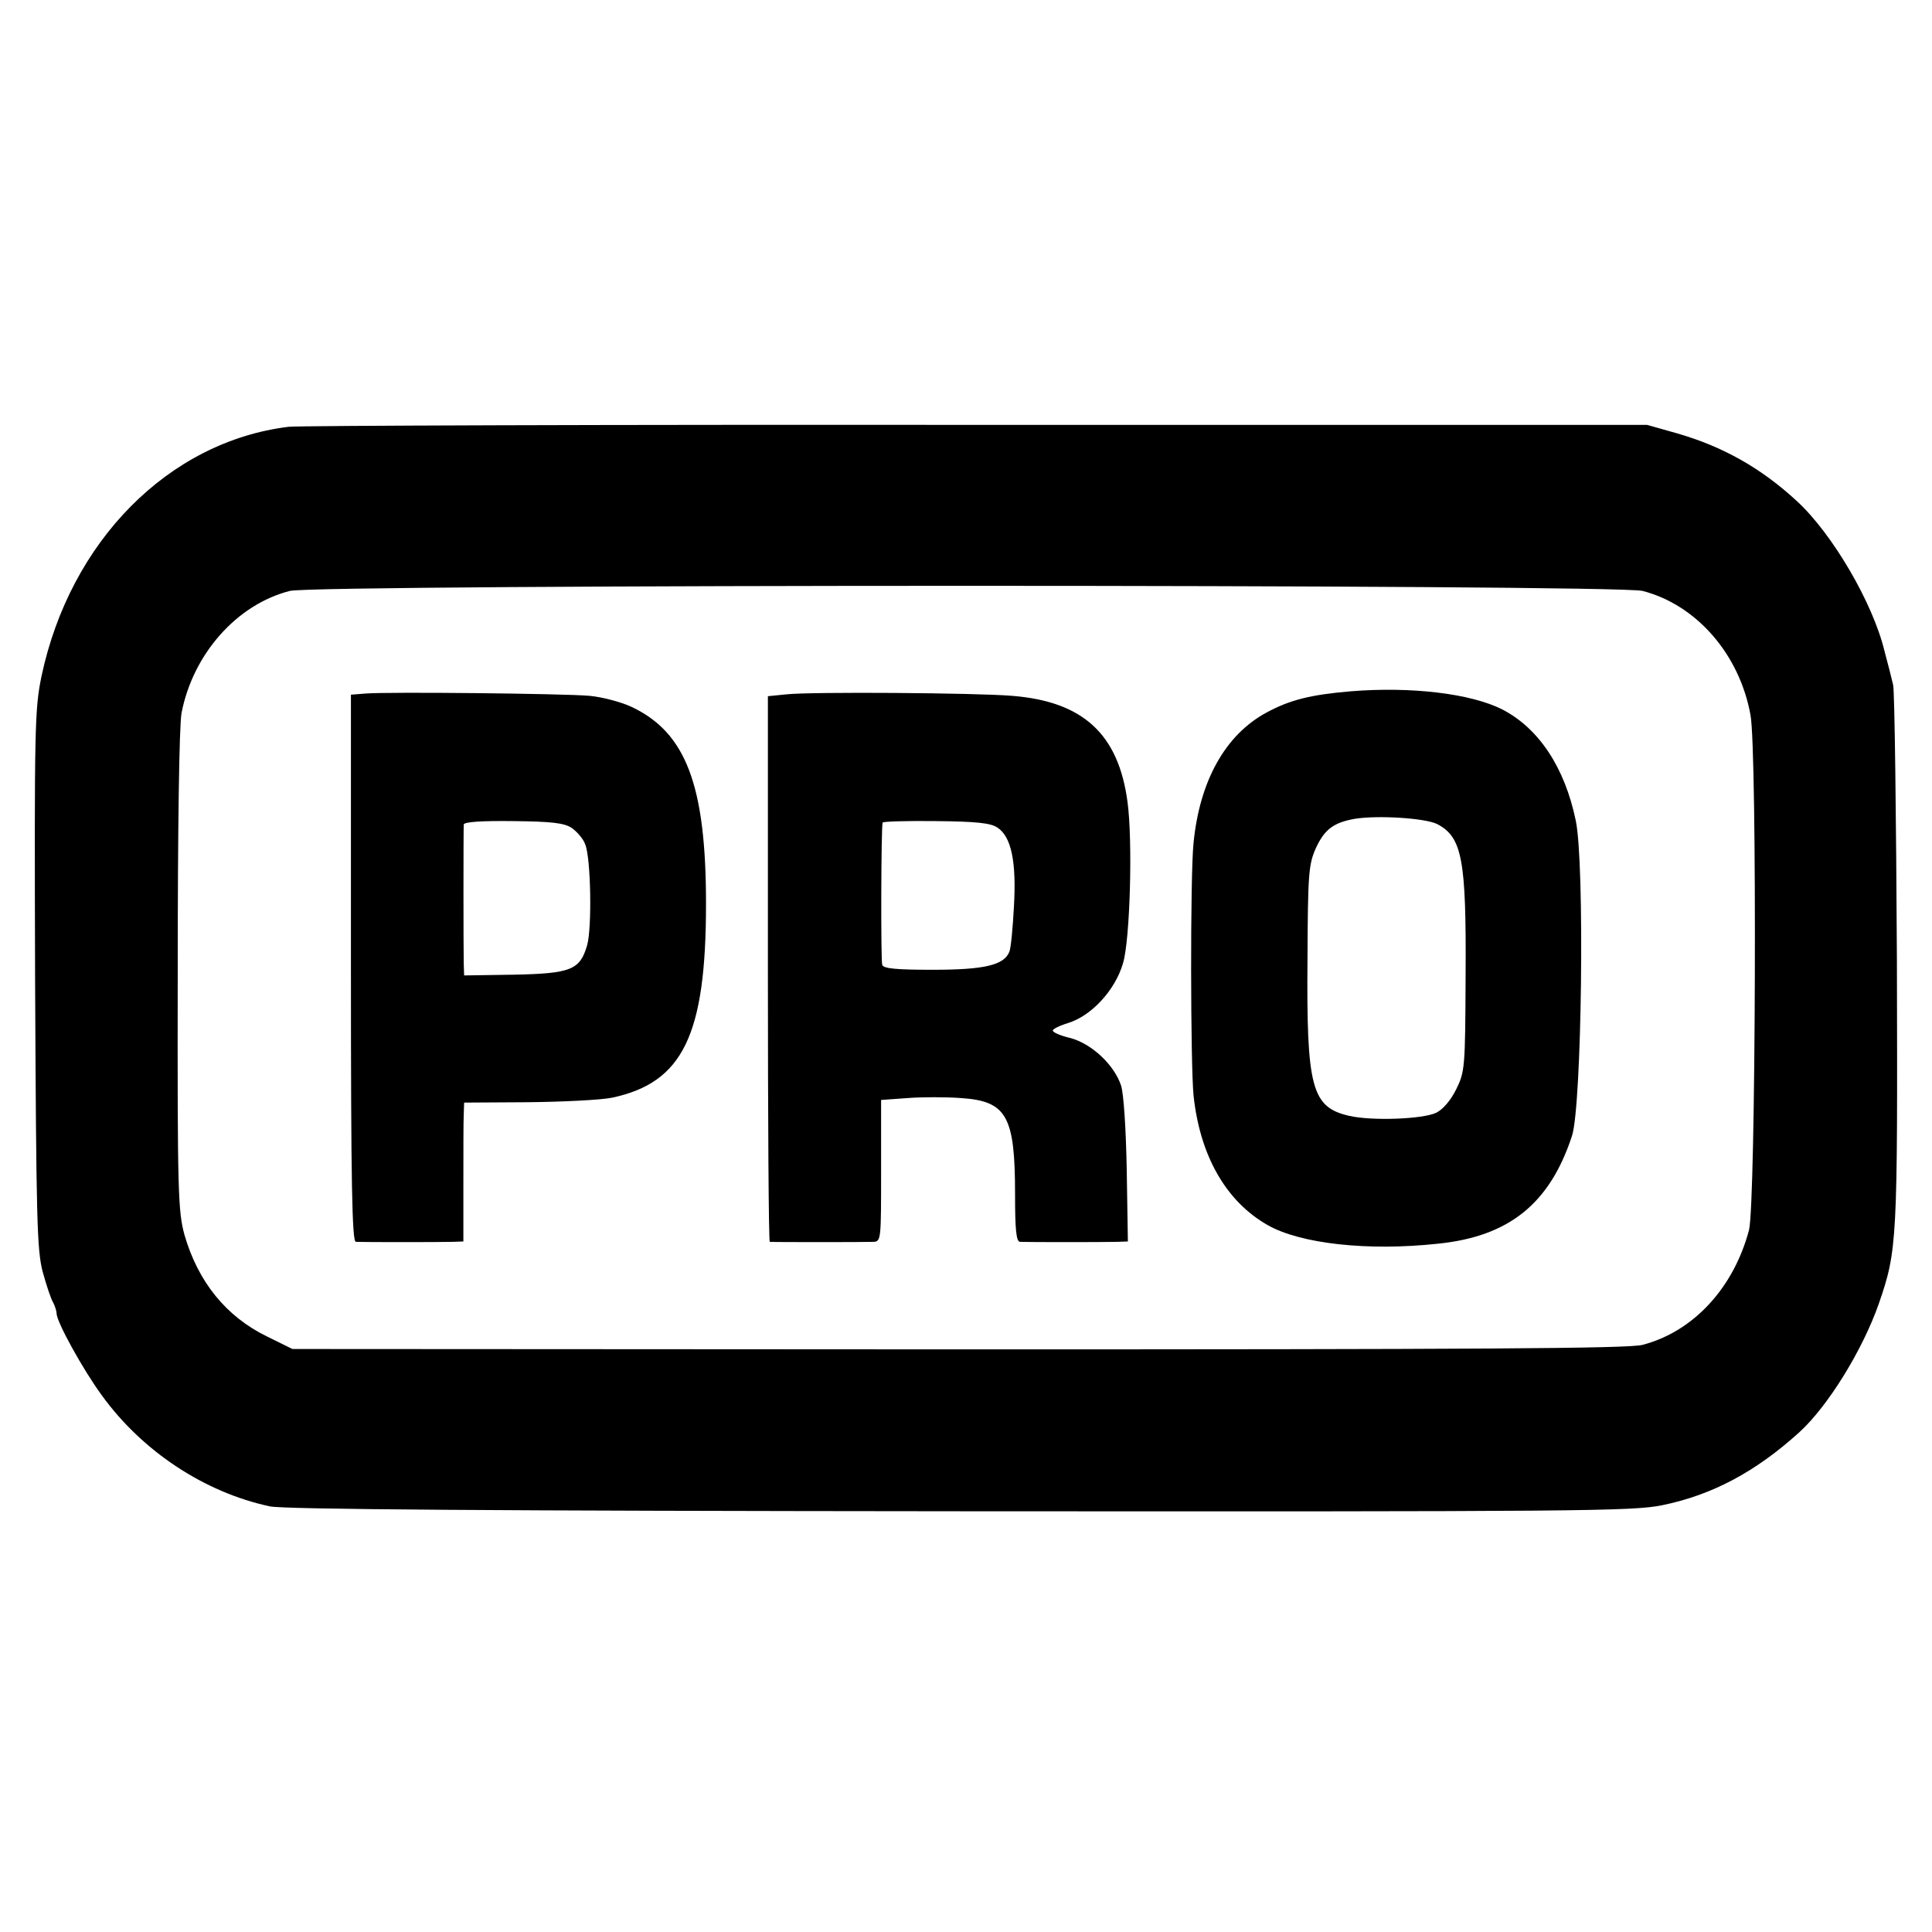 <?xml version="1.0" standalone="no"?>
<!DOCTYPE svg PUBLIC "-//W3C//DTD SVG 20010904//EN"
 "http://www.w3.org/TR/2001/REC-SVG-20010904/DTD/svg10.dtd">
<svg version="1.0" xmlns="http://www.w3.org/2000/svg"
 width="512pt" height="512pt" viewBox="0 0 512 512"
 preserveAspectRatio="xMidYMid meet">
<g transform="translate(0,512) scale(0.1,-0.1)"
fill="#000000" stroke="none">
<path d="M765 3989 c-318 -39 -579 -303 -655 -661 -18 -88 -19 -131 -17 -803
3 -641 5 -716 20 -775 10 -36 22 -73 28 -82 5 -10 9 -23 9 -29 0 -22 70 -149
120 -217 107 -148 272 -257 445 -294 35 -8 590 -12 1827 -13 1650 -1 1784 0
1863 16 132 27 247 88 363 193 76 69 168 218 211 341 49 142 50 163 48 910 -2
385 -6 714 -10 730 -4 17 -14 57 -23 90 -31 128 -138 310 -231 396 -96 89
-198 146 -320 181 l-78 22 -1775 0 c-976 1 -1798 -2 -1825 -5z m3588 -435
c143 -37 257 -168 286 -329 18 -95 14 -1297 -4 -1365 -41 -154 -148 -269 -282
-304 -37 -10 -444 -12 -1813 -12 l-1765 1 -67 33 c-109 53 -183 145 -219 269
-17 63 -19 107 -18 697 0 388 4 652 10 686 30 156 146 288 287 324 70 18 3516
18 3585 0z"/>
<path d="M3580 3288 c-107 -9 -162 -23 -223 -56 -110 -59 -178 -182 -194 -346
-9 -86 -8 -587 0 -669 17 -160 86 -281 197 -344 87 -49 264 -69 450 -49 189
19 297 106 356 286 26 80 34 721 10 835 -29 141 -98 245 -195 295 -83 42 -241
61 -401 48z m229 -352 c66 -35 77 -93 75 -403 -1 -244 -2 -253 -25 -300 -15
-30 -35 -53 -53 -62 -36 -17 -171 -22 -231 -8 -99 23 -113 74 -110 417 1 225
3 249 22 292 23 50 47 68 103 78 62 10 187 2 219 -14z"/>
<path d="M968 3282 l-38 -3 0 -725 c0 -572 3 -724 13 -725 16 -1 224 -1 258 0
l27 1 0 153 c0 83 0 166 1 184 l1 31 169 1 c94 1 194 6 223 12 188 40 249 166
249 514 0 314 -53 454 -198 522 -28 13 -78 26 -111 29 -66 6 -535 11 -594 6z
m547 -356 c14 -10 31 -29 36 -44 15 -37 18 -221 5 -267 -19 -65 -42 -75 -194
-78 l-132 -2 -1 30 c-1 36 -1 356 0 370 1 7 48 10 131 9 102 -1 135 -5 155
-18z"/>
<path d="M2085 3280 l-50 -5 0 -722 c0 -398 2 -723 5 -724 8 -1 252 -1 275 0
20 1 20 7 20 189 l0 187 70 5 c38 3 102 3 142 0 121 -8 143 -48 143 -254 0
-94 3 -126 13 -127 16 -1 223 -1 259 0 l27 1 -3 188 c-2 109 -8 203 -15 225
-18 55 -78 111 -134 126 -26 6 -47 15 -47 20 0 4 18 13 41 20 61 19 124 86
145 158 19 62 26 326 12 428 -24 180 -118 266 -306 281 -97 8 -530 11 -597 4z
m558 -353 c37 -24 51 -90 44 -210 -3 -56 -8 -110 -12 -119 -14 -36 -67 -48
-203 -48 -95 0 -131 3 -134 13 -4 10 -3 362 1 377 0 3 64 5 141 4 107 -1 145
-5 163 -17z"/>
</g>
</svg>
